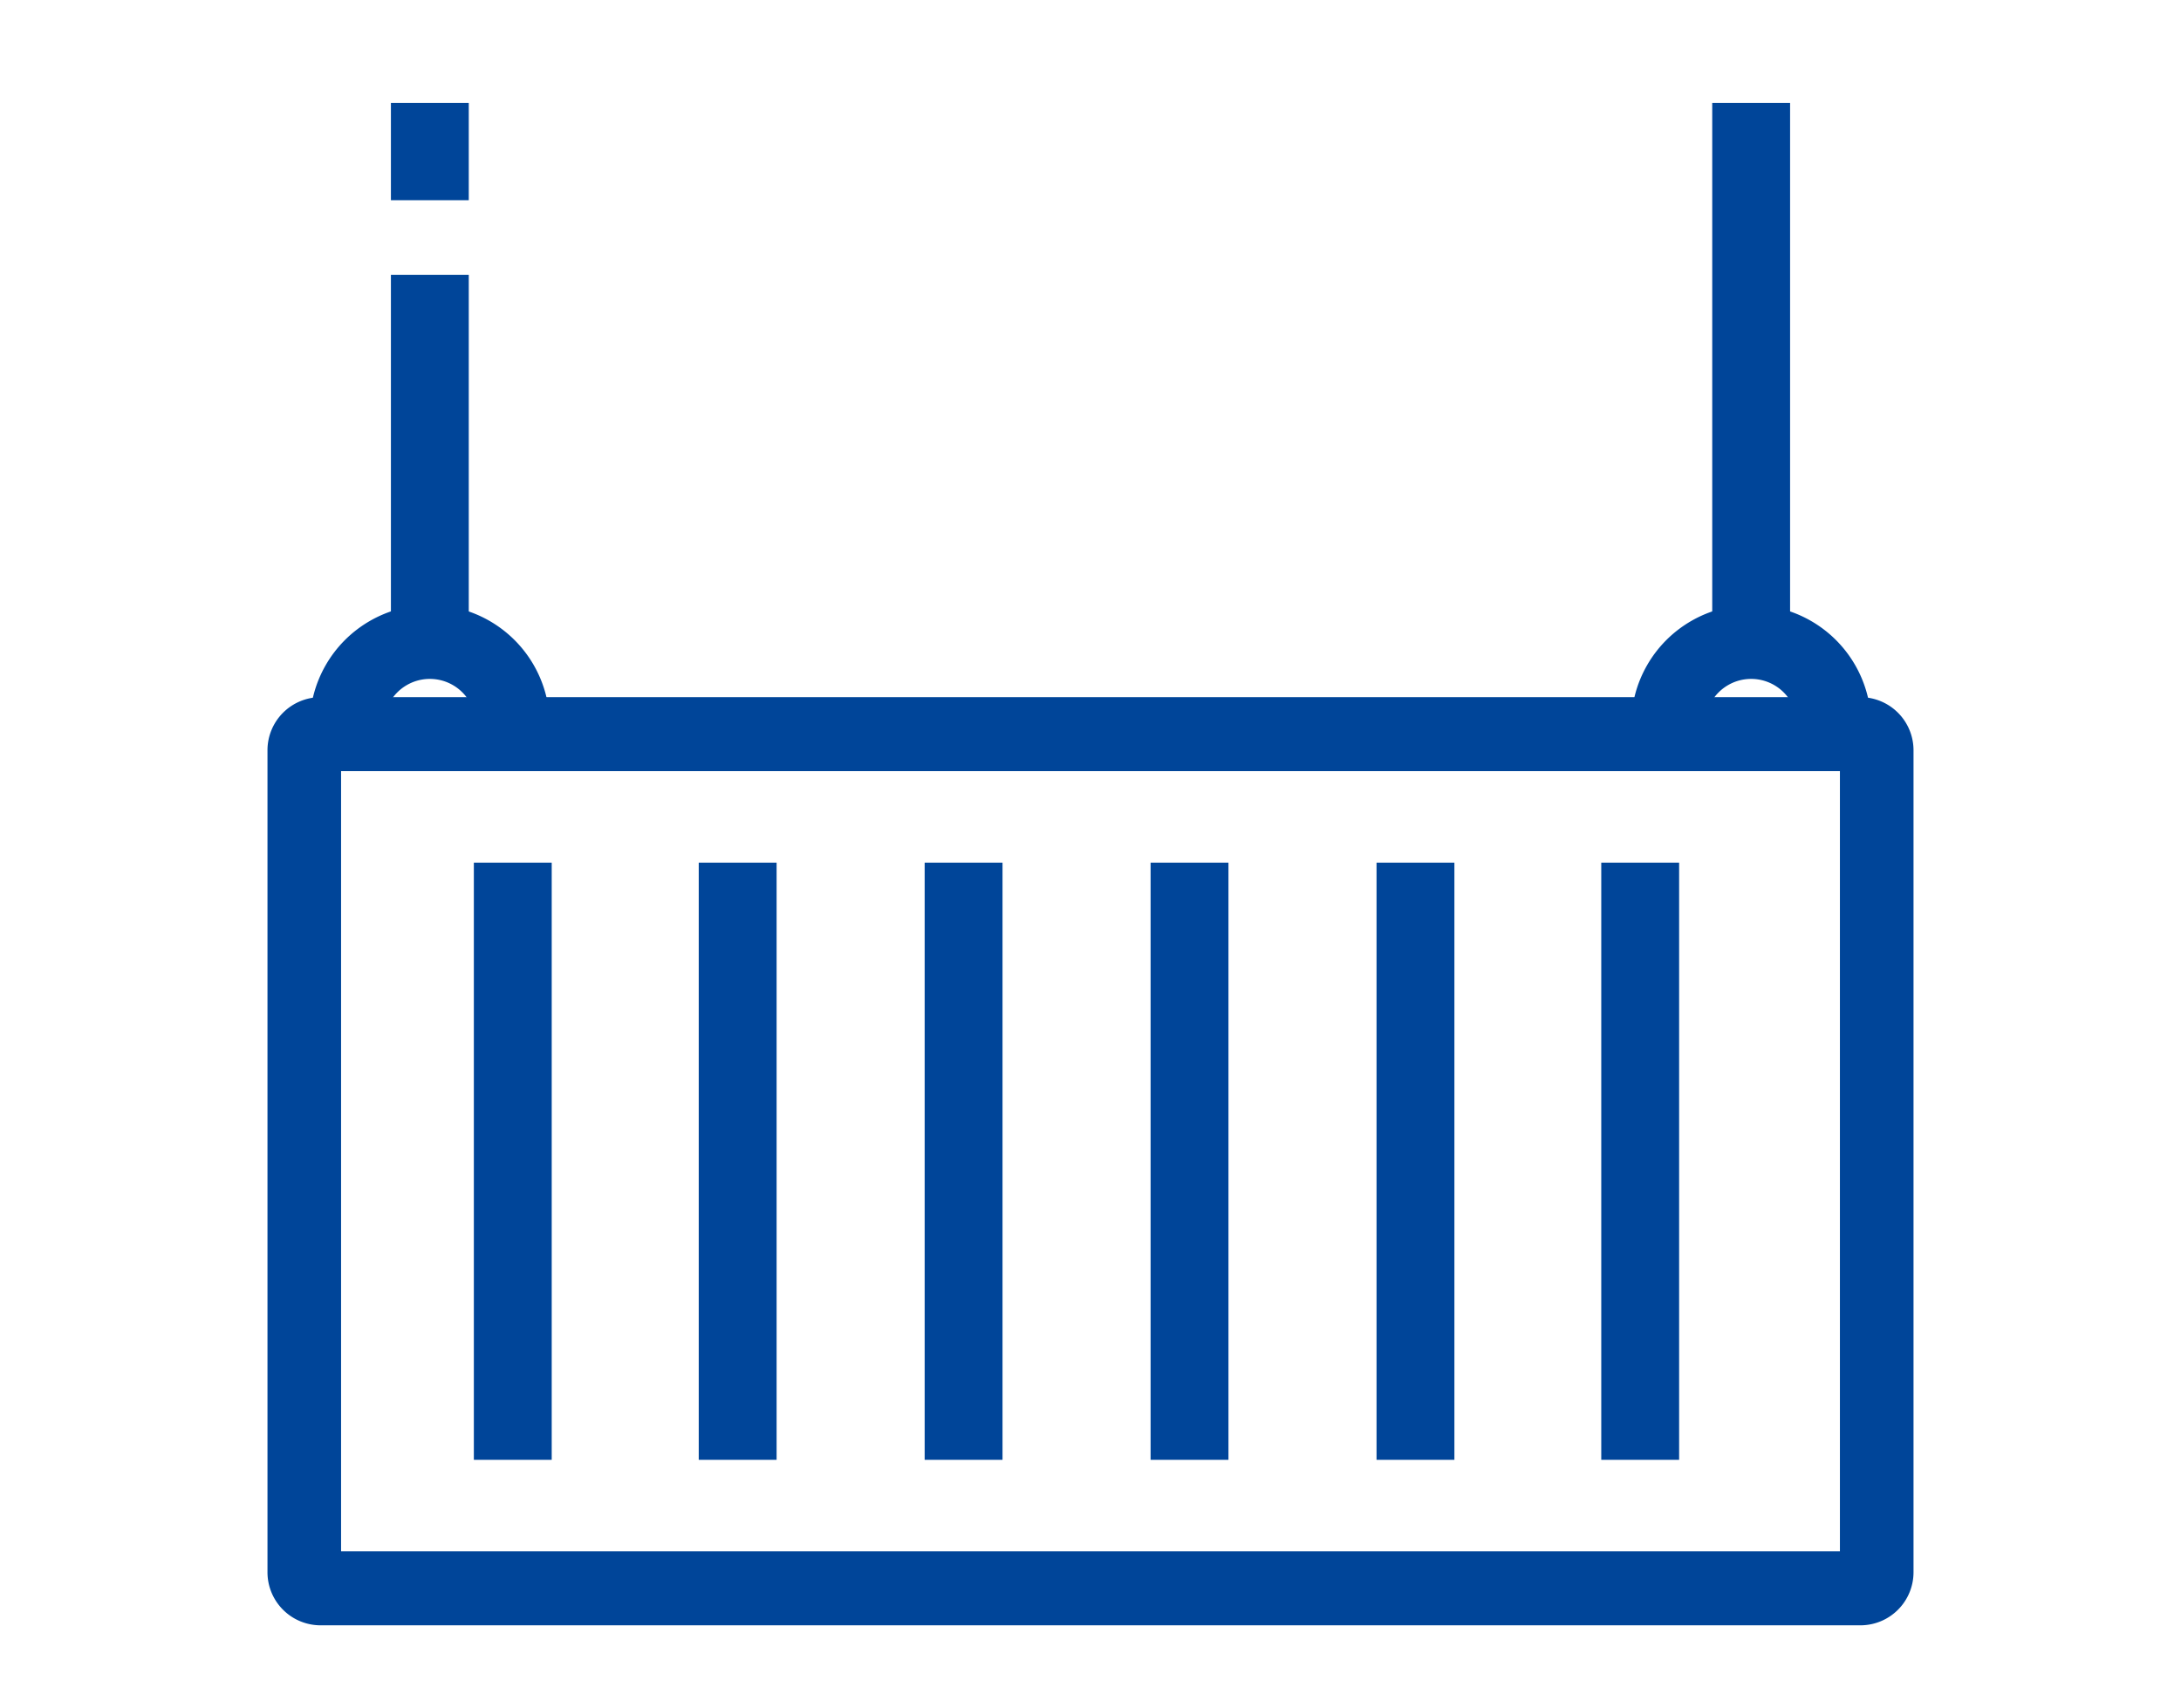 <svg xmlns="http://www.w3.org/2000/svg" width="106" height="83" viewBox="0 0 106 83">
  <g id="icon" transform="translate(-422 -4347)">
    <rect id="bg" width="106" height="83" transform="translate(422 4347)" fill="none"/>
    <g id="uuid-2e2dc2b5-7f21-4c8f-842a-10a685d91c84" transform="translate(435 4352)">
      <g id="Group_5763" data-name="Group 5763">
        <path id="Path_4955" data-name="Path 4955" d="M77.428,193.444H2.572A2.581,2.581,0,0,1,0,190.86V150.915a2.581,2.581,0,0,1,2.572-2.584H77.428A2.581,2.581,0,0,1,80,150.915V190.86a2.581,2.581,0,0,1-2.572,2.584m-73.851-3.6H76.423V151.926H3.577Z" transform="translate(0 -119.444)" fill="#004599"/>
        <path id="Path_4956" data-name="Path 4956" d="M21.911,128.9H18.316a2.236,2.236,0,1,0-4.472,0h-3.6a5.831,5.831,0,1,1,11.662,0" transform="translate(-8.189 -98.665)" fill="#004599"/>
        <path id="Path_4957" data-name="Path 4957" d="M343.389,128.9h-3.595a2.236,2.236,0,0,0-4.472,0h-3.595a5.831,5.831,0,0,1,11.662,0" transform="translate(-265.449 -98.665)" fill="#004599"/>
        <rect id="Rectangle_1690" data-name="Rectangle 1690" width="3.784" height="29.027" transform="translate(10.03 36.93)" fill="#004599"/>
        <rect id="Rectangle_1691" data-name="Rectangle 1691" width="3.784" height="29.027" transform="translate(20.96 36.93)" fill="#004599"/>
        <rect id="Rectangle_1692" data-name="Rectangle 1692" width="3.784" height="29.027" transform="translate(31.94 36.93)" fill="#004599"/>
        <rect id="Rectangle_1693" data-name="Rectangle 1693" width="3.784" height="29.027" transform="translate(42.921 36.93)" fill="#004599"/>
        <rect id="Rectangle_1694" data-name="Rectangle 1694" width="3.784" height="29.027" transform="translate(53.902 36.93)" fill="#004599"/>
        <rect id="Rectangle_1695" data-name="Rectangle 1695" width="3.784" height="29.027" transform="translate(64.824 36.93)" fill="#004599"/>
        <rect id="Rectangle_1696" data-name="Rectangle 1696" width="3.784" height="18.132" transform="translate(5.999 8.357)" fill="#004599"/>
        <rect id="Rectangle_1697" data-name="Rectangle 1697" width="3.784" height="26.489" transform="translate(70.217)" fill="#004599"/>
        <rect id="Rectangle_1698" data-name="Rectangle 1698" width="3.784" height="4.731" transform="translate(5.999)" fill="#004599"/>
      </g>
    </g>
  </g>
</svg>
